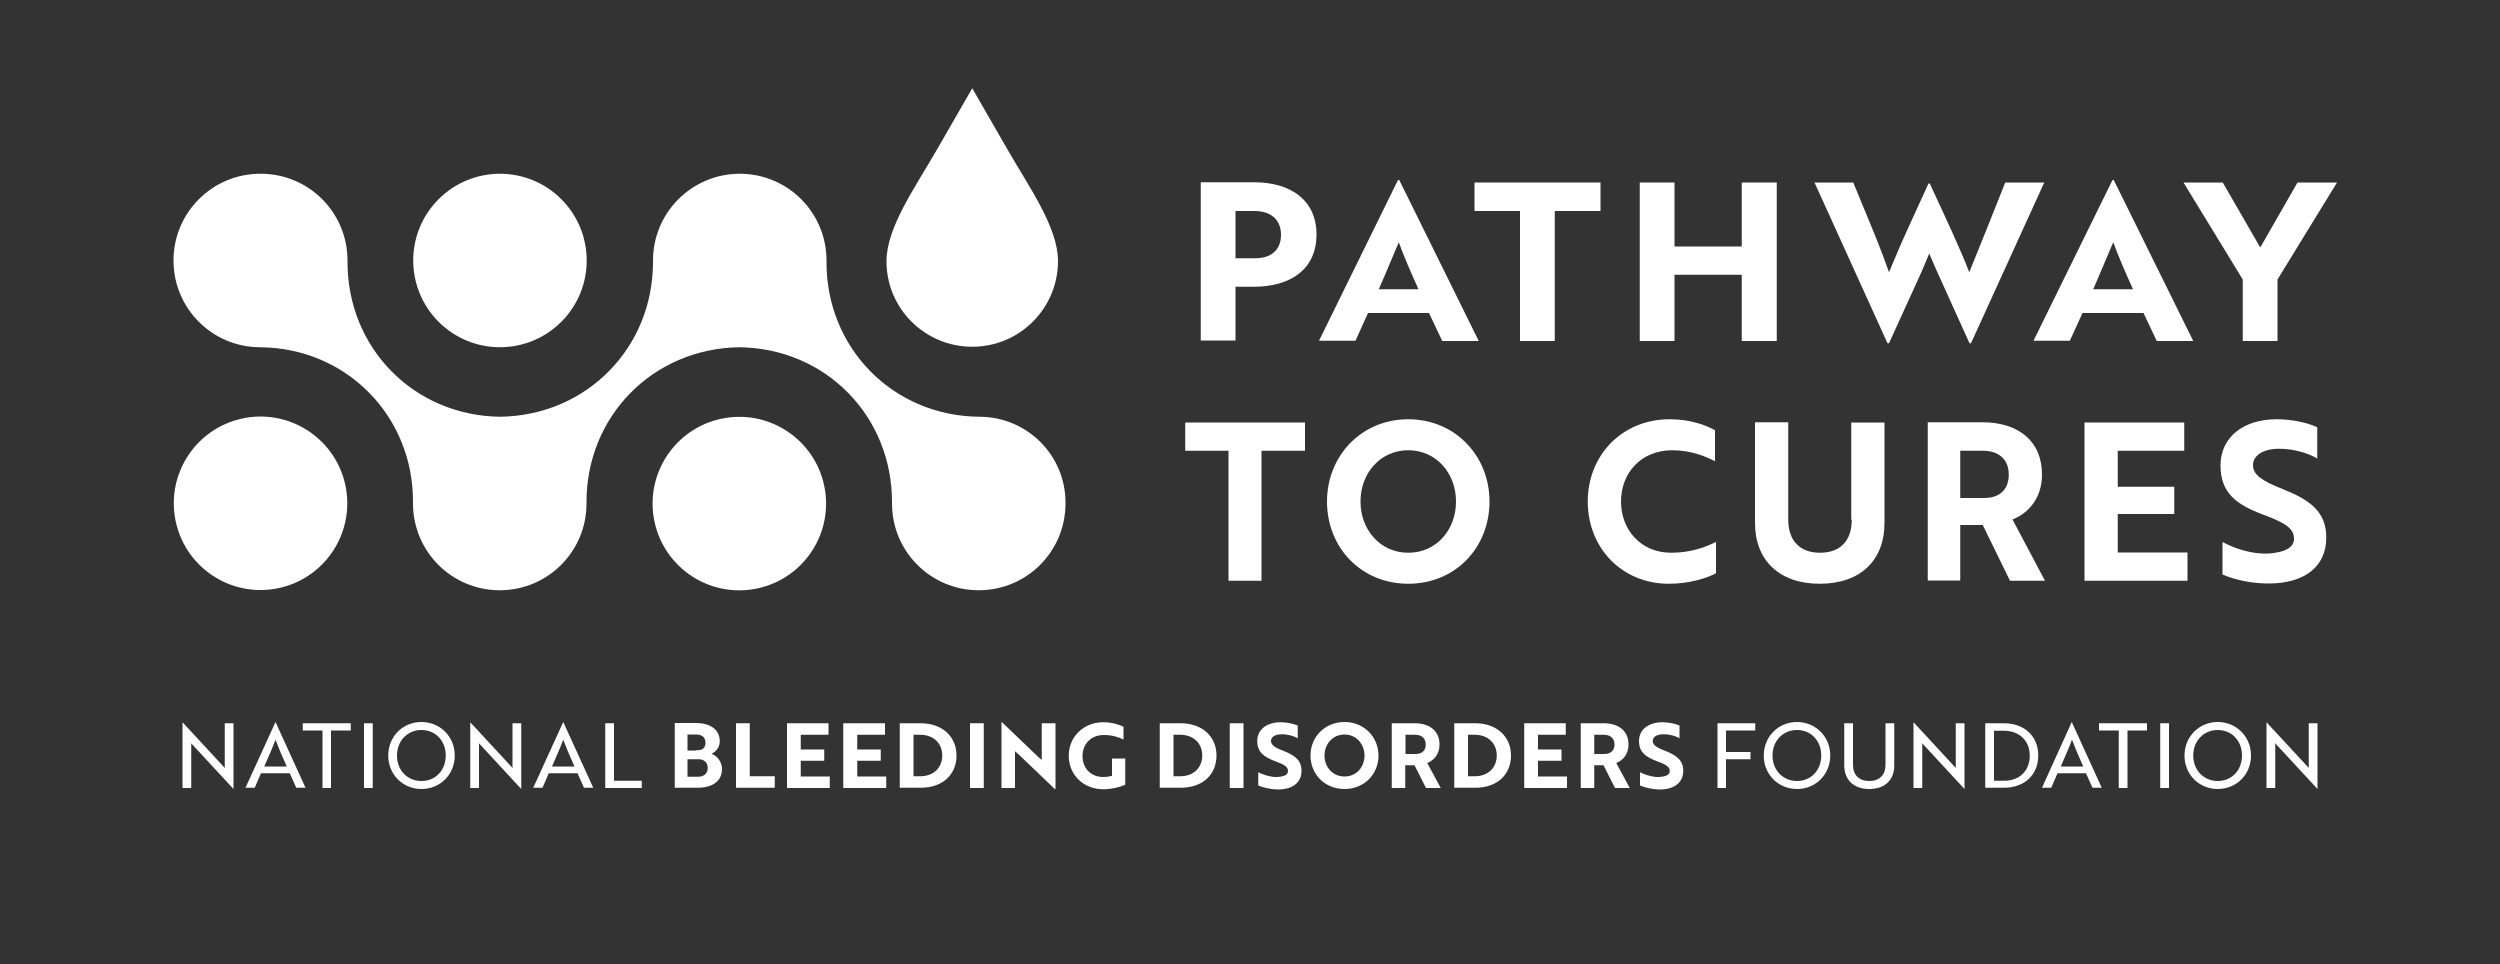 <?xml version="1.0" encoding="utf-8"?>
<!-- Generator: Adobe Illustrator 27.7.0, SVG Export Plug-In . SVG Version: 6.00 Build 0)  -->
<svg version="1.1" id="Layer_1" xmlns="http://www.w3.org/2000/svg" xmlns:xlink="http://www.w3.org/1999/xlink" x="0px" y="0px"
	 width="1000px" height="385.8px" viewBox="0 0 1000 385.8" style="enable-background:new 0 0 1000 385.8;" xml:space="preserve">
<rect x="0" y="0" width="1000" height="385.8" fill="#333333" stroke="none"/>
<style type="text/css">
	.st0{fill-rule:evenodd;clip-rule:evenodd;fill:#FFFFFF;}
	.st1{fill:#FFFFFF;}
</style>
<g>
	<path class="st0" d="M494.2,114.7h7.3c15,0,25.1-7.2,25.1-20.9c0-13.6-10.1-20.9-25.1-20.9h-21.2v63.3h13.9V114.7z M494.2,84.4h7.6
		c6.2,0,10.6,3.2,10.6,9.5c0,6.3-4.2,9.4-10.2,9.4h-8V84.4z"/>
	<path class="st0" d="M547.2,125.2h24.4l5.3,11.2h14.6L559.7,72h-0.5l-31.6,64.3h14.6L547.2,125.2z M559.5,96.9
		c2,5.5,4.9,12.2,7.9,18.8h-15.9C554.2,109.7,557.6,101.3,559.5,96.9z"/>
	<polygon class="st0" points="621.9,136.4 621.9,84.4 640.2,84.4 640.2,73 589.8,73 589.8,84.4 608,84.4 608,136.4 	"/>
	<polygon class="st0" points="669.8,109.9 696.7,109.9 696.7,136.4 710.7,136.4 710.7,73 696.7,73 696.7,98.6 669.8,98.6 669.8,73 
		655.9,73 655.9,136.4 669.8,136.4 	"/>
	<path class="st0" d="M771.7,101.4c1,2.5,2.2,5.1,3.3,7.6l12.8,28.3h0.6L817.7,73h-15.6c-3.8,9.7-12.1,30.3-14.4,35.9
		c-3.4-9-10.2-23.4-15.8-35.5h-0.5l-7.5,16.4l-3.6,8c-1.7,3.9-3.7,8.8-4.7,11.1c-1.4-4-3.3-9.1-5.4-14.3L741.3,73h-15.5l29.2,64.3
		h0.6l12.9-28.3C769.5,106.5,770.7,103.9,771.7,101.4z"/>
	<path class="st0" d="M827.9,136.4l5.1-11.2h24.4l5.3,11.2h14.6L845.5,72h-0.5l-31.6,64.3H827.9z M845.3,96.9
		c2,5.5,4.9,12.2,7.9,18.8h-15.9C839.9,109.7,843.4,101.3,845.3,96.9z"/>
	<polygon class="st0" points="897.1,136.4 911,136.4 911,111.8 934.8,73 919,73 904.1,99 889.1,73 873.4,73 897.1,111.8 	"/>
	<polygon class="st0" points="491.4,232.3 504.6,232.3 504.6,180.3 522,180.3 522,169 474.1,169 474.1,180.3 491.4,180.3 	"/>
	<path class="st0" d="M563.3,167.7c-18.8,0-32.5,14.7-32.5,32.9c0,18.5,13.7,32.9,32.5,32.9c18.8,0,32.5-14.4,32.5-32.9
		C595.8,182.3,582,167.7,563.3,167.7z M563.3,221.1c-11.2,0-19.1-9.2-19.1-20.5c0-11.3,7.9-20.5,19.1-20.5
		c11.2,0,19.1,9.2,19.1,20.5C582.4,212,574.5,221.1,563.3,221.1z"/>
	<path class="st0" d="M686.5,216.7c-3.9,2-10,4.4-18,4.4c-12.2,0-20.1-9.2-20.1-20.5c0-11.3,7.9-20.5,20.5-20.5
		c7.6,0,13.4,2.5,17.1,4.4v-12.4c-3.2-1.8-9.4-4.4-18.1-4.4c-19.1,0-32.8,14.4-32.8,32.9c0,18.6,13.7,32.9,32.4,32.9
		c8.7,0,15.8-2.5,18.9-4.2V216.7z"/>
	<path class="st0" d="M740.7,207.9c0,8.3-4.5,13.2-12.7,13.2c-8.1,0-12.7-4.9-12.7-13.2v-39h-13.3v40.3c0,14.8,9.6,24.3,25.9,24.3
		c16.4,0,25.9-9.5,25.9-24.3V169h-13.3V207.9z"/>
	<path class="st0" d="M804,232.3h14l-13-24.5c6.7-2.7,11.8-8.8,11.8-18c0-13.5-9.6-20.9-23.9-20.9h-21.8v63.3h13v-22.2h9L804,232.3z
		 M784.1,180.3h9.1c6,0,10.3,3.2,10.3,9.5c0,6.4-4,9.4-9.9,9.4h-9.5V180.3z"/>
	<polygon class="st0" points="873.7,180.3 873.7,169 833.8,169 833.8,232.3 875,232.3 875,221 847.1,221 847.1,205.6 869.7,205.6 
		869.7,194.7 847.1,194.7 847.1,180.3 	"/>
	<path class="st0" d="M913,195.6c-8.4-3.3-11.8-5.8-11.8-9.5c0-4,4.1-6.6,10.5-6.6c5.7,0,11.5,1.7,15.2,3.9v-12.5
		c-3.9-1.8-10-3.2-16.2-3.2c-13.4,0-22.5,7.2-22.5,18.5c0,11,6.4,15.7,17.2,19.7c8.5,3.2,12.2,5.4,12.2,9.6c0,3.1-2.8,4.9-7.5,5.6
		c-1.6,0.3-3.5,0.4-5.5,0.3c-5.6-0.3-11.3-2.3-15.6-4.6v13c4.5,2,11.4,3.6,18.4,3.6c14.6,0,23.1-6.9,23.1-18.3
		C930.6,204.6,923.8,199.9,913,195.6z"/>
	<path class="st0" d="M391.9,166.7c-34.7-0.2-61.6-27.6-61.3-62.3c0-0.1,0-0.1,0-0.2c0-19.2-15.5-34.7-34.7-34.7
		c-19.1,0-34.7,15.5-34.7,34.7c0,0.1,0,0.1,0,0.2c0.2,34.6-26.5,61.8-61.1,62.3c-34.6-0.4-61.3-27.6-61.1-62.3c0-0.1,0-0.1,0-0.2
		c0-19.2-15.5-34.7-34.7-34.7C85,69.4,69.4,85,69.4,104.2c0,19.1,15.4,34.6,34.5,34.7c34.7,0.2,61.6,27.6,61.3,62.3
		c0,0.1,0,0.1,0,0.2c0,19.2,15.5,34.7,34.7,34.7c19.2,0,34.7-15.5,34.7-34.7c0-0.1,0-0.1,0-0.2c-0.2-34.6,26.5-61.8,61.1-62.3
		c34.6,0.4,61.3,27.6,61.1,62.3c0,0.1,0,0.1,0,0.2c0,19.2,15.5,34.7,34.7,34.7c19.2,0,34.7-15.5,34.7-34.7
		C426.4,182.3,411,166.8,391.9,166.7z"/>
	
		<ellipse transform="matrix(0.973 -0.23 0.23 0.973 -43.491 29.322)" class="st0" cx="104.2" cy="201.4" rx="34.7" ry="34.7"/>
	
		<ellipse transform="matrix(0.707 -0.707 0.707 0.707 -15.085 171.927)" class="st0" cx="200" cy="104.2" rx="34.7" ry="34.7"/>
	
		<ellipse transform="matrix(0.987 -0.16 0.16 0.987 -28.445 49.984)" class="st0" cx="295.8" cy="201.4" rx="34.7" ry="34.7"/>
	<path class="st0" d="M388.9,138.7c19,0,34.3-15.4,34.3-34.3c0-13.4-11.5-29.5-20.2-44.6c-14.1-24.5-14.1-24.5-14.1-24.5
		s0,0-14.1,24.5c-8.7,15.1-20.2,31.2-20.2,44.6C354.5,123.3,369.9,138.7,388.9,138.7z"/>
</g>
<g>
	<path class="st1" d="M93.4,315.6l-16.1-17.4l-0.8-0.9v17.9H73v-26.3h0l16.1,17.4l0.8,0.9v-17.9h3.5L93.4,315.6L93.4,315.6z"/>
	<path class="st1" d="M110.2,288.8L110.2,288.8l12,26.3h-3.7l-2.6-5.8h-11.5l-2.5,5.8h-3.7L110.2,288.8z M114.7,306.6
		c-1.8-4-3.1-7-4.5-10.7c-1.4,3.7-2.8,6.8-4.5,10.7H114.7z"/>
	<path class="st1" d="M132.4,292.2v23H129v-23h-7.9v-2.9h19.2v2.9H132.4z"/>
	<path class="st1" d="M145.6,315.2v-25.9h3.5v25.9H145.6z"/>
	<path class="st1" d="M168.6,288.8c7.4,0,13.3,5.8,13.3,13.4c0,7.6-5.8,13.4-13.3,13.4c-7.5,0-13.3-5.8-13.3-13.4
		C155.3,294.7,161,288.8,168.6,288.8z M168.6,312.4c5.6,0,9.7-4.3,9.7-10.2s-4.1-10.2-9.7-10.2c-5.6,0-9.8,4.3-9.8,10.2
		S162.9,312.4,168.6,312.4z"/>
	<path class="st1" d="M208.5,315.6l-16.1-17.4l-0.8-0.9v17.9h-3.5v-26.3h0l16.1,17.4l0.8,0.9v-17.9h3.5L208.5,315.6L208.5,315.6z"/>
	<path class="st1" d="M225.3,288.8L225.3,288.8l12,26.3h-3.7l-2.6-5.8h-11.5l-2.5,5.8h-3.7L225.3,288.8z M229.8,306.6
		c-1.8-4-3.1-7-4.5-10.7c-1.4,3.7-2.8,6.8-4.5,10.7H229.8z"/>
	<path class="st1" d="M242.1,315.2v-25.9h3.5v23h11.1v2.9H242.1z"/>
	<path class="st1" d="M288.8,307.6c0,5-4,7.5-9.8,7.5h-9.1v-25.9h8.4c5.5,0,9.6,2.4,9.6,7.3c0,2.4-1.5,4.2-3.3,5
		C286.8,302.3,288.8,304.7,288.8,307.6z M278.4,300.1c0.8,0,1.4,0,2.1-0.2c1-0.4,1.7-1.4,1.7-2.8c0-2.2-1.5-3.3-3.7-3.3h-3.5v6.4
		H278.4z M275.1,310.7h4.1c2.2,0,3.9-1.2,3.9-3.5s-1.6-3.5-3.6-3.5h-4.5V310.7z"/>
	<path class="st1" d="M294.4,315.2v-25.9h5.5v21.2h10v4.6H294.4z"/>
	<path class="st1" d="M314.8,315.2v-25.9h16.6v4.6h-11.1v5.9h9.4v4.5h-9.4v6.3h11.6v4.6H314.8z"/>
	<path class="st1" d="M337.3,315.2v-25.9H354v4.6h-11.1v5.9h9.4v4.5h-9.4v6.3h11.6v4.6H337.3z"/>
	<path class="st1" d="M359.9,315.2v-25.9h8.3c8.8,0,14.4,5.4,14.4,12.9c0,7.6-5.5,12.9-14.3,12.9H359.9z M365.4,293.9v16.6h2.7
		c5.5,0,8.8-3.6,8.8-8.3c0-4.7-3.3-8.3-8.9-8.3H365.4z"/>
	<path class="st1" d="M388,315.2v-25.9h5.5v25.9H388z"/>
	<path class="st1" d="M421.9,315.6l-14.2-13.6l-1.7-1.5v14.7h-5.4v-26.3h0.2l14.2,13.6l1.7,1.5v-14.7h5.5v26.3H421.9z"/>
	<path class="st1" d="M441.4,315.7c-8.2,0-13.9-5.9-13.9-13.4c0-7.5,5.8-13.4,13.8-13.4c3.8,0,6.7,1.1,8.1,1.8v5.1
		c-1.7-0.8-4.3-1.8-7.8-1.8c-5.4,0-8.6,3.8-8.6,8.4c0,4.7,3.2,8.4,8.3,8.4c1.3,0,2.6-0.2,3.5-0.5v-6.9h5.3v10.5
		C447.9,314.9,444.5,315.7,441.4,315.7z"/>
	<path class="st1" d="M463.9,315.2v-25.9h8.3c8.8,0,14.4,5.4,14.4,12.9c0,7.6-5.5,12.9-14.3,12.9H463.9z M469.4,293.9v16.6h2.7
		c5.5,0,8.8-3.6,8.8-8.3c0-4.7-3.3-8.3-8.9-8.3H469.4z"/>
	<path class="st1" d="M491.9,315.2v-25.9h5.5v25.9H491.9z"/>
	<path class="st1" d="M503.3,314.2v-5.3c1.8,0.9,4.2,1.7,6.5,1.9c0.8,0,1.6,0,2.3-0.1c2-0.3,3.1-1,3.1-2.3c0-1.7-1.5-2.6-5.1-3.9
		c-4.5-1.7-7.2-3.6-7.2-8.1c0-4.6,3.8-7.5,9.4-7.5c2.6,0,5.1,0.6,6.8,1.3v5.1c-1.5-0.9-4-1.6-6.3-1.6c-2.7,0-4.4,1-4.4,2.7
		c0,1.5,1.4,2.6,4.9,3.9c4.5,1.8,7.3,3.7,7.3,8c0,4.7-3.5,7.5-9.6,7.5C508.1,315.7,505.2,315,503.3,314.2z"/>
	<path class="st1" d="M537.8,288.8c7.8,0,13.6,6,13.6,13.4c0,7.5-5.7,13.4-13.6,13.4s-13.6-5.9-13.6-13.4
		C524.2,294.8,529.9,288.8,537.8,288.8z M537.8,310.6c4.7,0,8-3.7,8-8.4c0-4.6-3.3-8.4-8-8.4c-4.7,0-8,3.8-8,8.4
		C529.8,306.9,533.1,310.6,537.8,310.6z"/>
	<path class="st1" d="M565.8,289.3c6,0,10,3,10,8.5c0,3.8-2.1,6.3-4.9,7.4l5.4,10h-5.9l-4.6-9.1h-3.7v9.1h-5.4v-25.9H565.8z
		 M562.2,293.9v7.7h4c2.4,0,4.1-1.2,4.1-3.8c0-2.6-1.8-3.9-4.3-3.9H562.2z"/>
	<path class="st1" d="M581.7,315.2v-25.9h8.3c8.8,0,14.4,5.4,14.4,12.9c0,7.6-5.5,12.9-14.3,12.9H581.7z M587.2,293.9v16.6h2.7
		c5.5,0,8.8-3.6,8.8-8.3c0-4.7-3.3-8.3-8.9-8.3H587.2z"/>
	<path class="st1" d="M609.7,315.2v-25.9h16.6v4.6h-11.1v5.9h9.4v4.5h-9.4v6.3h11.6v4.6H609.7z"/>
	<path class="st1" d="M641.4,289.3c6,0,10,3,10,8.5c0,3.8-2.1,6.3-4.9,7.4l5.4,10H646l-4.6-9.1h-3.7v9.1h-5.4v-25.9H641.4z
		 M637.7,293.9v7.7h4c2.4,0,4.1-1.2,4.1-3.8c0-2.6-1.8-3.9-4.3-3.9H637.7z"/>
	<path class="st1" d="M656,314.2v-5.3c1.8,0.9,4.2,1.7,6.5,1.9c0.8,0,1.6,0,2.3-0.1c2-0.3,3.1-1,3.1-2.3c0-1.7-1.5-2.6-5.1-3.9
		c-4.5-1.7-7.2-3.6-7.2-8.1c0-4.6,3.8-7.5,9.4-7.5c2.6,0,5.1,0.6,6.8,1.3v5.1c-1.5-0.9-4-1.6-6.3-1.6c-2.7,0-4.4,1-4.4,2.7
		c0,1.5,1.4,2.6,4.9,3.9c4.5,1.8,7.3,3.7,7.3,8c0,4.7-3.5,7.5-9.6,7.5C660.8,315.7,657.9,315,656,314.2z"/>
	<path class="st1" d="M690.4,292.2v8.6h9.8v2.9h-9.8v11.5H687v-25.9h15.1v2.9H690.4z"/>
	<path class="st1" d="M718.8,288.8c7.4,0,13.3,5.8,13.3,13.4c0,7.6-5.8,13.4-13.3,13.4c-7.5,0-13.3-5.8-13.3-13.4
		C705.5,294.7,711.3,288.8,718.8,288.8z M718.8,312.4c5.6,0,9.7-4.3,9.7-10.2s-4.1-10.2-9.7-10.2c-5.6,0-9.8,4.3-9.8,10.2
		S713.2,312.4,718.8,312.4z"/>
	<path class="st1" d="M757.7,306.1c0,5.9-3.7,9.5-10,9.5c-6.2,0-10-3.6-10-9.5v-16.8h3.5v16.6c0,4.1,2.4,6.5,6.5,6.5
		c4.1,0,6.5-2.4,6.5-6.5v-16.6h3.5V306.1z"/>
	<path class="st1" d="M785.8,315.6l-16.1-17.4l-0.8-0.9v17.9h-3.5v-26.3h0l16.1,17.4l0.8,0.9v-17.9h3.5L785.8,315.6L785.8,315.6z"/>
	<path class="st1" d="M794.1,315.2v-25.9h7.4c8.3,0,13.8,5.2,13.8,12.9s-5.5,12.9-13.7,12.9H794.1z M797.6,292.2v20.1h4.1
		c6.1,0,10.2-4,10.2-10s-4.1-10-10.4-10H797.6z"/>
	<path class="st1" d="M828.7,288.8L828.7,288.8l12,26.3h-3.7l-2.6-5.8H823l-2.5,5.8h-3.7L828.7,288.8z M833.3,306.6
		c-1.8-4-3.1-7-4.5-10.7c-1.4,3.7-2.8,6.8-4.5,10.7H833.3z"/>
	<path class="st1" d="M851,292.2v23h-3.5v-23h-7.9v-2.9h19.2v2.9H851z"/>
	<path class="st1" d="M864.1,315.2v-25.9h3.5v25.9H864.1z"/>
	<path class="st1" d="M887.1,288.8c7.4,0,13.3,5.8,13.3,13.4c0,7.6-5.8,13.4-13.3,13.4s-13.3-5.8-13.3-13.4
		C873.8,294.7,879.6,288.8,887.1,288.8z M887.1,312.4c5.6,0,9.7-4.3,9.7-10.2s-4.1-10.2-9.7-10.2c-5.6,0-9.8,4.3-9.8,10.2
		S881.5,312.4,887.1,312.4z"/>
	<path class="st1" d="M927,315.6l-16.1-17.4l-0.8-0.9v17.9h-3.5v-26.3h0l16.1,17.4l0.8,0.9v-17.9h3.5L927,315.6L927,315.6z"/>
</g>
</svg>
